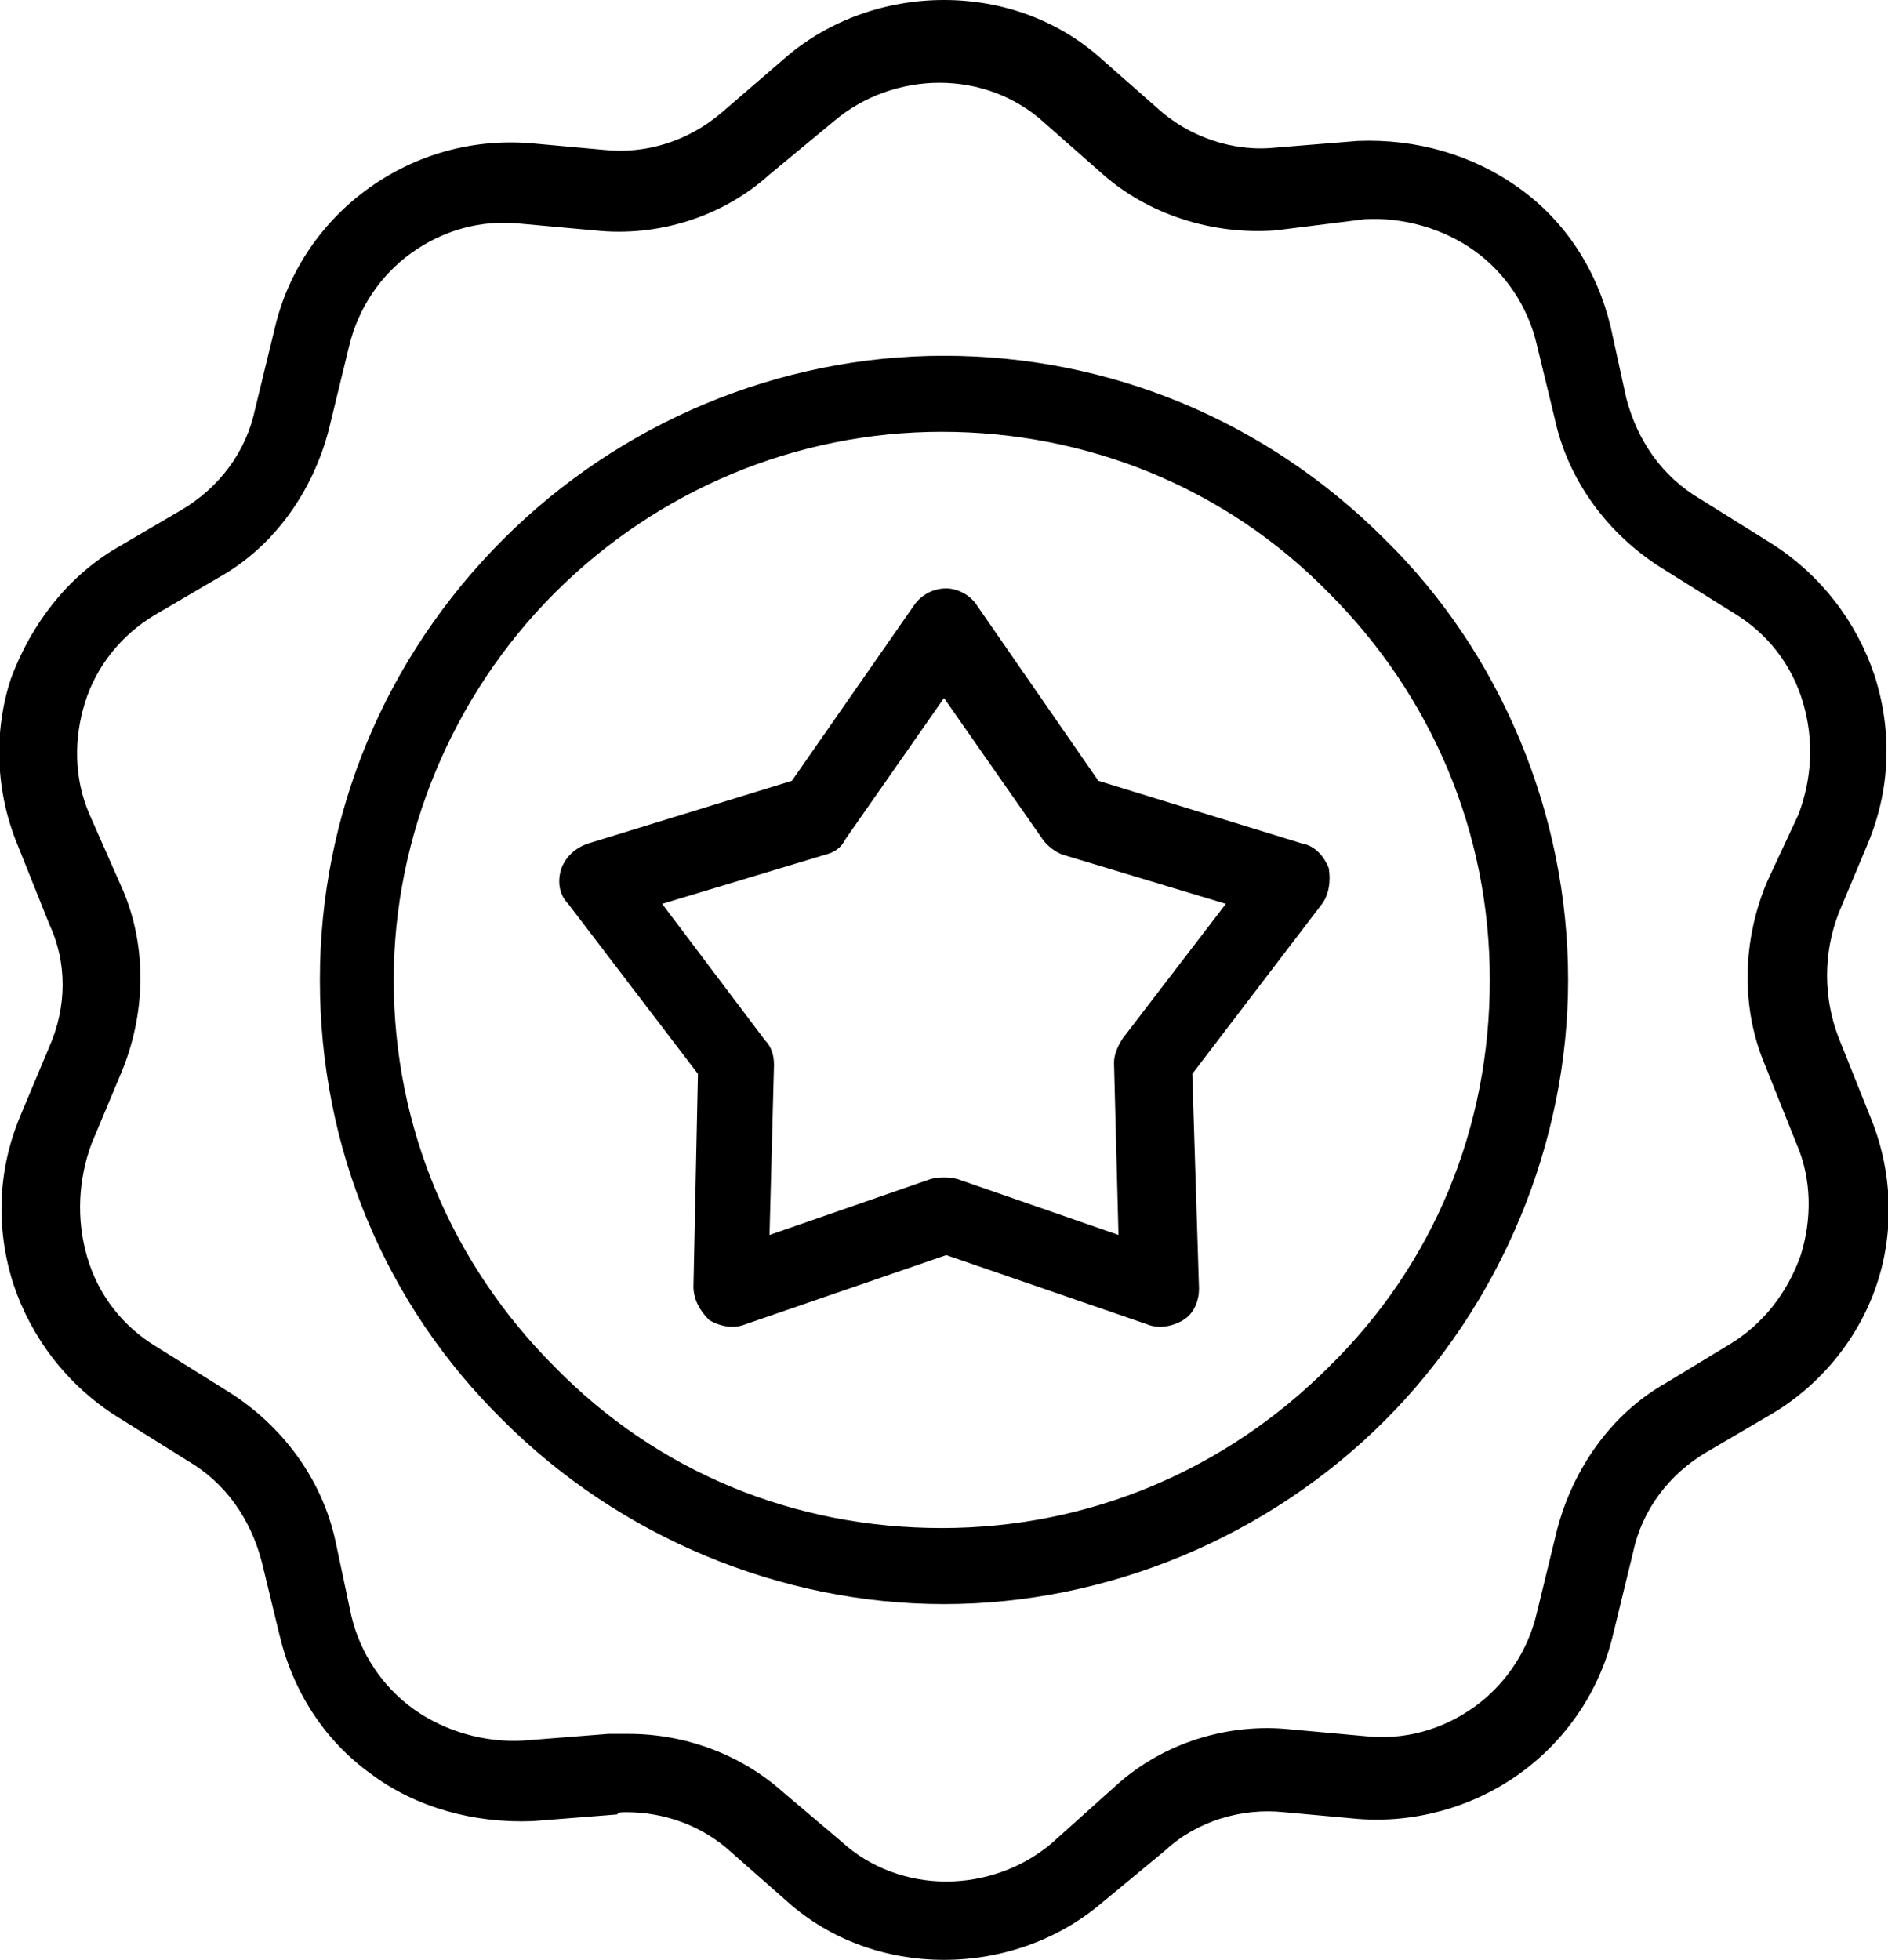 <?xml version="1.0" encoding="utf-8"?>
<!-- Generator: Adobe Illustrator 28.3.0, SVG Export Plug-In . SVG Version: 6.00 Build 0)  -->
<svg version="1.1" id="Layer_1" xmlns="http://www.w3.org/2000/svg" xmlns:xlink="http://www.w3.org/1999/xlink" x="0px" y="0px"
	 viewBox="0 0 84.4 87.6" style="enable-background:new 0 0 84.4 87.6;" xml:space="preserve">
<style type="text/css">
	.st0{fill:#000000;}
</style>
<g>
	<path class="st0" d="M61.9,24.1c-5.3-5.3-12.3-8.2-19.7-8.2c-7.4,0-14.5,3-19.7,8.2c-5.3,5.3-8.2,12.3-8.2,19.7
		c0,7.5,2.9,14.5,8.2,19.7c5.2,5.2,12.4,8.2,19.7,8.2c7.3,0,14.5-3,19.7-8.2c5.2-5.2,8.2-12.4,8.2-19.7
		C70.1,36.4,67.1,29.2,61.9,24.1z M59.4,61.1c-4.6,4.6-10.7,7.2-17.3,7.2s-12.7-2.5-17.3-7.2c-4.6-4.6-7.2-10.7-7.2-17.3
		c0-6.4,2.6-12.7,7.2-17.3c4.6-4.6,10.8-7.2,17.3-7.2c6.5,0,12.7,2.5,17.3,7.2c4.6,4.6,7.2,10.7,7.2,17.3S64.1,56.5,59.4,61.1z"/>
	<path class="st0" d="M59.4,38.8c-0.2-0.5-0.6-1-1.2-1.1l-9.1-2.8l-5.4-7.8c-0.3-0.5-0.9-0.8-1.4-0.8c-0.6,0-1.1,0.3-1.4,0.7
		l-5.5,7.9l-9.1,2.8c-0.6,0.2-1,0.6-1.2,1.1c-0.2,0.6-0.1,1.2,0.3,1.6l5.8,7.6l-0.2,9.5c0,0.6,0.3,1.1,0.7,1.5
		c0.5,0.3,1.1,0.4,1.6,0.2l9-3.1l9,3.1c0.5,0.2,1.1,0.1,1.6-0.2c0.5-0.3,0.7-0.9,0.7-1.4L53.3,48l5.8-7.6
		C59.4,40,59.5,39.4,59.4,38.8z M50.2,46.4c-0.2,0.3-0.4,0.7-0.4,1.1l0.2,7.7l-7.2-2.5c-0.4-0.1-0.8-0.1-1.2,0l-7.2,2.5l0.2-7.6
		c0-0.4-0.1-0.8-0.4-1.1l-4.6-6.1l7.3-2.2c0.4-0.1,0.7-0.3,0.9-0.7l4.4-6.3l4.4,6.3c0.2,0.3,0.6,0.6,0.9,0.7l7.3,2.2L50.2,46.4z"/>
	<path class="st0" d="M28,81c1.7,0,3.4,0.6,4.7,1.8l2.5,2.2c1.9,1.7,4.4,2.6,7,2.6c2.6,0,5.1-0.9,7-2.5l2.9-2.4
		c1.4-1.3,3.4-1.9,5.3-1.7l3.3,0.3c2.5,0.2,5.1-0.5,7.2-2c2.1-1.5,3.6-3.7,4.2-6.2l0.9-3.7c0.4-1.9,1.6-3.5,3.3-4.5l2.9-1.7
		c2.2-1.3,3.9-3.4,4.7-5.8c0.8-2.4,0.7-5.1-0.3-7.5l-1.4-3.5c-0.7-1.8-0.7-3.8,0-5.6l1.3-3.1c1-2.4,1.1-5,0.3-7.5
		c-0.8-2.4-2.4-4.5-4.6-5.9l-3.2-2c-1.7-1-2.8-2.6-3.3-4.5L72,14.6c-0.6-2.5-2-4.7-4.1-6.2c-2.1-1.5-4.6-2.2-7.2-2.1L57,6.6
		c-1.9,0.2-3.9-0.5-5.3-1.8l-2.5-2.2c-1.9-1.7-4.4-2.6-7-2.6c-2.6,0-5.1,0.9-7,2.5L32.3,5c-1.5,1.3-3.4,1.9-5.3,1.7l-3.3-0.3
		c-2.6-0.2-5.1,0.5-7.2,2c-2.1,1.5-3.6,3.7-4.2,6.2l-0.9,3.7c-0.4,1.9-1.6,3.5-3.3,4.5l-2.9,1.7c-2.2,1.3-3.8,3.4-4.7,5.8
		c-0.8,2.4-0.7,5.1,0.3,7.5l1.4,3.5C3,43,3,45,2.2,46.8l-1.3,3.1c-1,2.4-1.1,5-0.3,7.5c0.8,2.4,2.4,4.5,4.6,5.9l3.2,2
		c1.7,1,2.8,2.6,3.3,4.5l0.8,3.3c0.6,2.5,2,4.7,4.1,6.2c2,1.5,4.6,2.2,7.2,2.1l3.8-0.3C27.6,81,27.8,81,28,81z M23.4,77.8
		c-1.7,0.1-3.5-0.4-4.9-1.4c-1.4-1-2.4-2.5-2.8-4.2L15,68.9c-0.6-2.8-2.4-5.2-4.8-6.7l-3.2-2c-1.5-0.9-2.6-2.3-3.1-4
		c-0.5-1.7-0.4-3.5,0.2-5.1l1.3-3.1c1.1-2.6,1.2-5.6,0.1-8.2L4,36.4c-0.7-1.6-0.7-3.4-0.2-5c0.5-1.6,1.6-3,3.1-3.9l0,0l2.9-1.7
		c2.5-1.4,4.2-3.9,4.9-6.6l0.9-3.7c0.4-1.7,1.4-3.2,2.8-4.2c1.4-1,3.1-1.5,4.9-1.3l3.3,0.3c2.8,0.3,5.7-0.6,7.8-2.5l2.9-2.4
		c1.3-1.1,3-1.7,4.7-1.7c1.7,0,3.4,0.6,4.7,1.8l2.5,2.2c2.1,1.9,5,2.8,7.8,2.6L61,9.8c1.7-0.1,3.5,0.4,4.9,1.4
		c1.4,1,2.4,2.5,2.8,4.2l0.8,3.3c0.6,2.8,2.4,5.2,4.8,6.7l3.2,2c1.5,0.9,2.6,2.3,3.1,4c0.5,1.7,0.4,3.4-0.2,5L79,39.4
		c-1.1,2.6-1.2,5.6-0.1,8.2l1.4,3.5c0.7,1.6,0.7,3.4,0.2,5c-0.6,1.7-1.7,3.1-3.2,4l-2.8,1.7c-2.5,1.4-4.2,3.9-4.9,6.6l-0.9,3.7
		c-0.4,1.7-1.4,3.2-2.8,4.2c-1.4,1-3.1,1.5-4.9,1.3l-3.3-0.3c-2.8-0.3-5.7,0.6-7.8,2.5L47,82.4c-1.3,1.1-3,1.7-4.7,1.7
		c-1.7,0-3.4-0.6-4.7-1.8L35,80.1c-1.9-1.7-4.4-2.6-6.9-2.6c-0.3,0-0.6,0-0.9,0L23.4,77.8z"/>
</g>
</svg>
